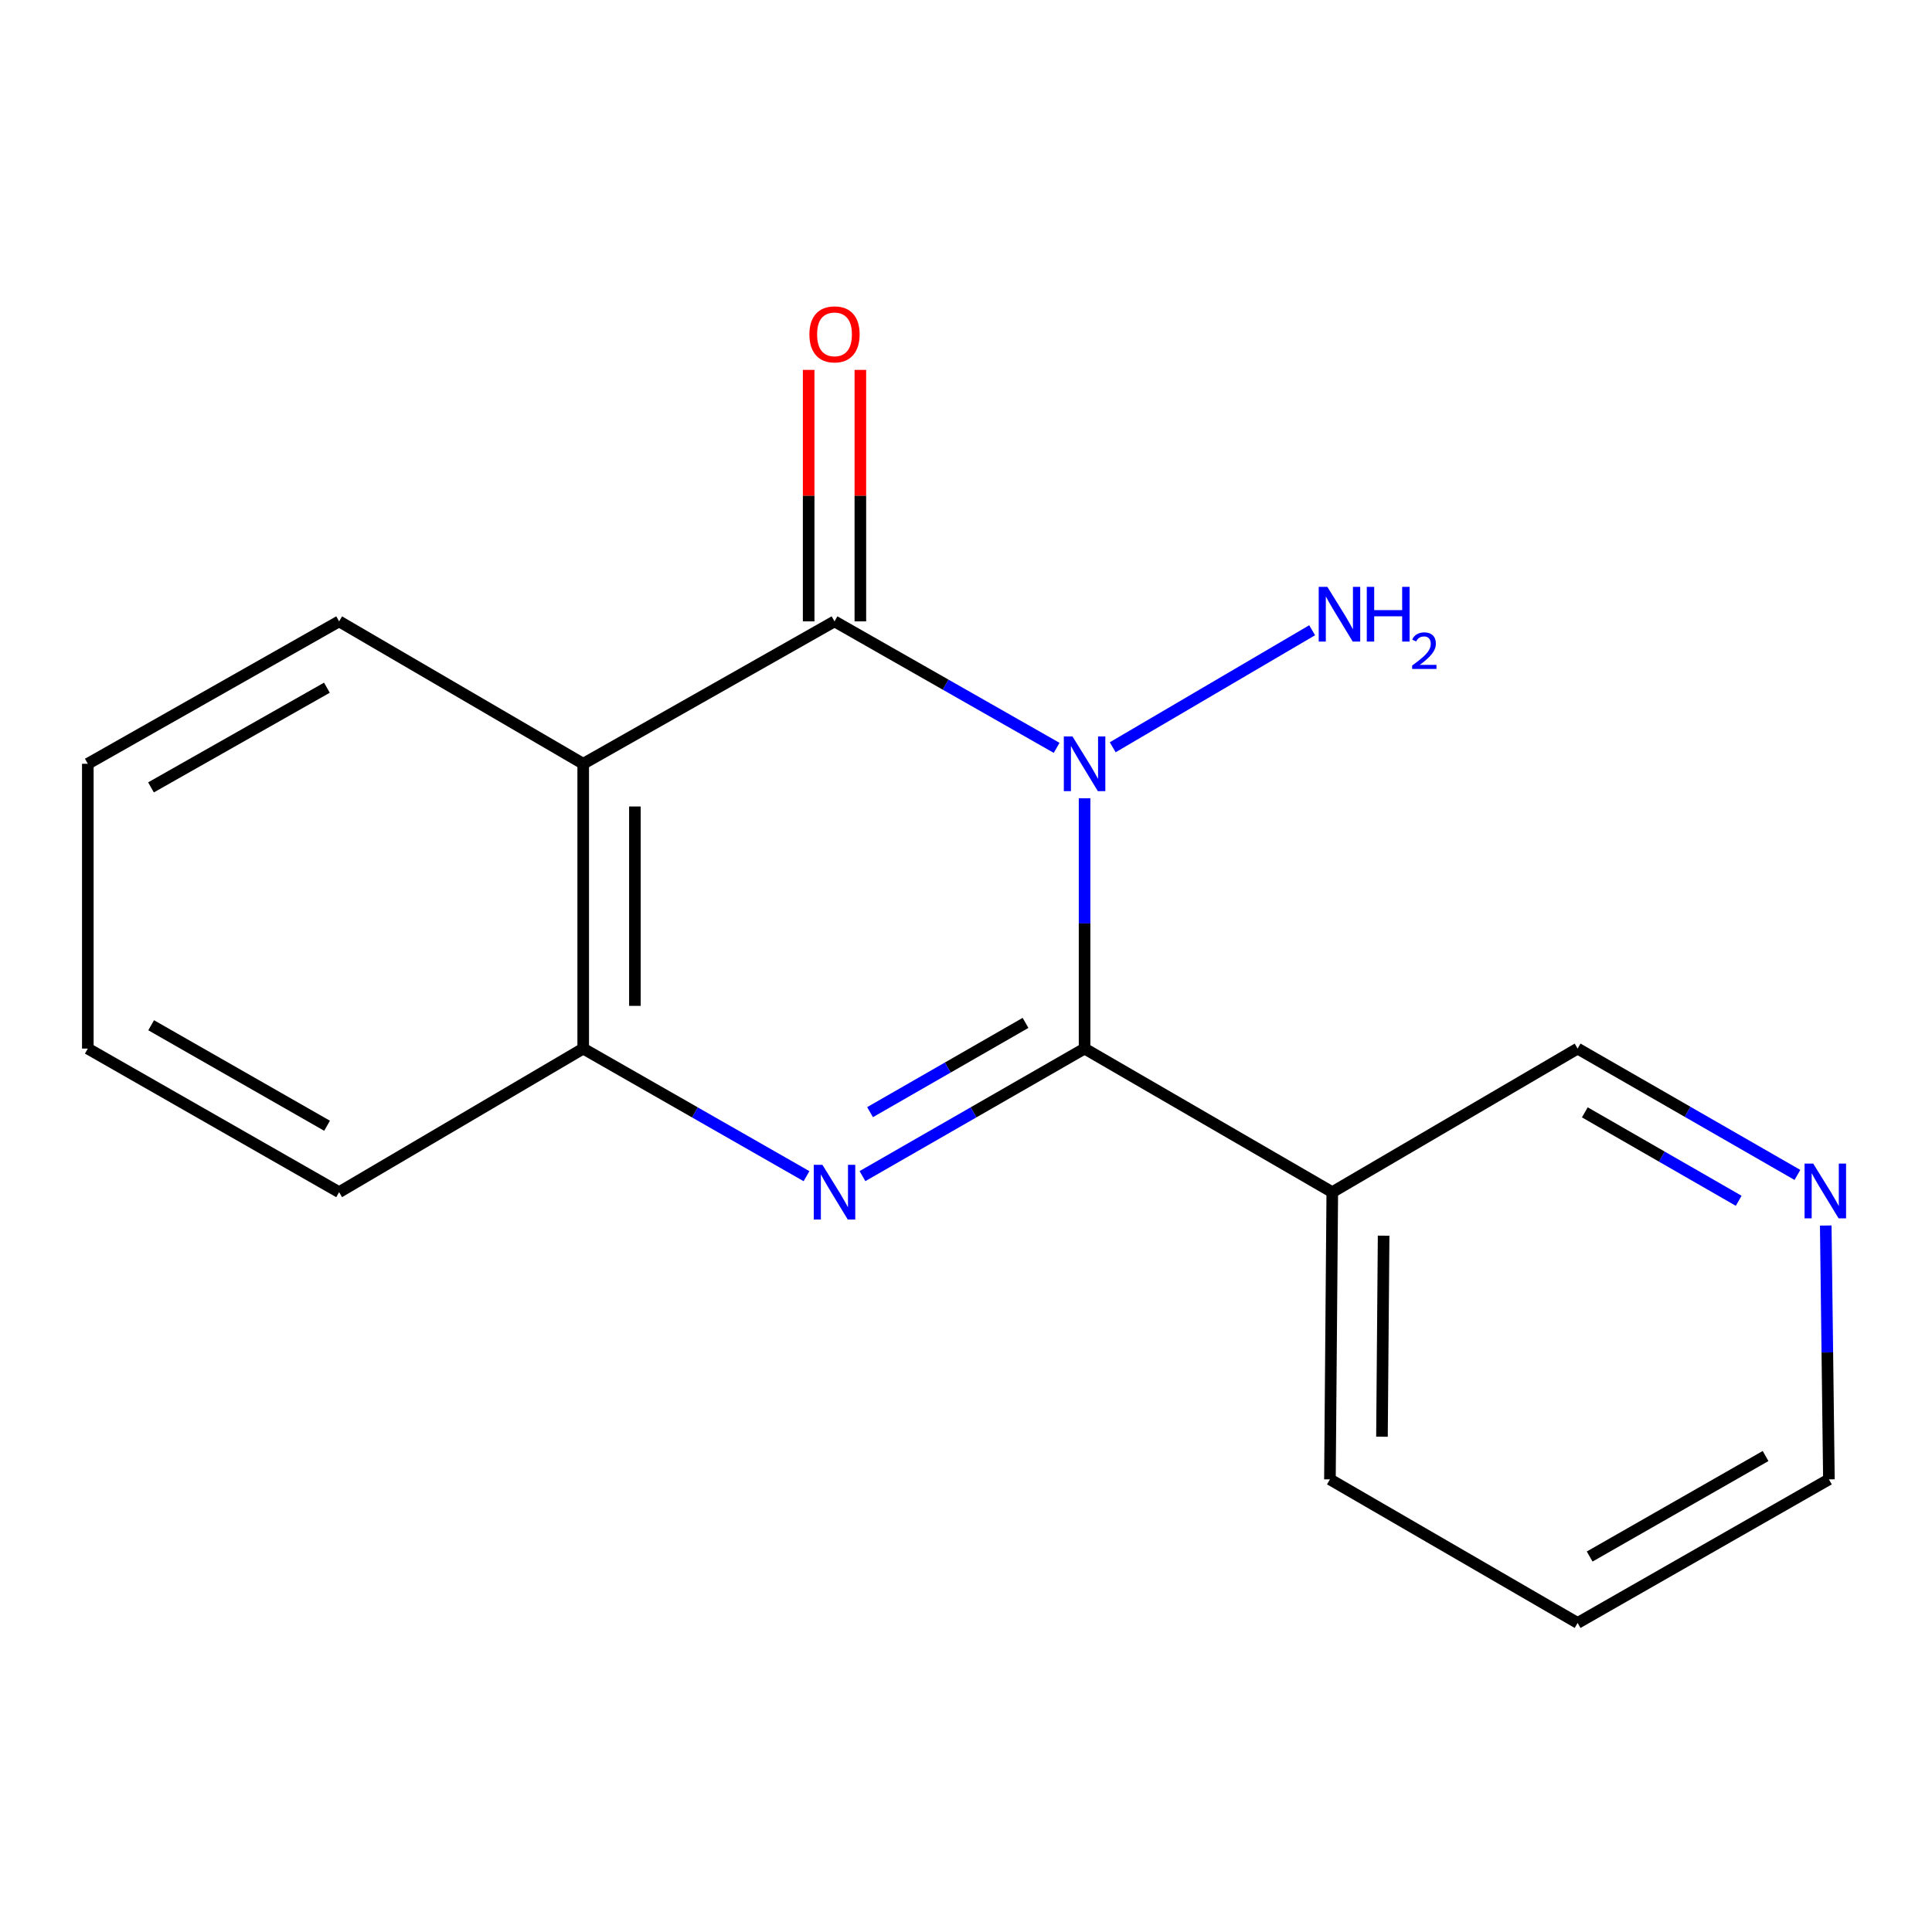 <?xml version='1.0' encoding='iso-8859-1'?>
<svg version='1.1' baseProfile='full'
              xmlns='http://www.w3.org/2000/svg'
                      xmlns:rdkit='http://www.rdkit.org/xml'
                      xmlns:xlink='http://www.w3.org/1999/xlink'
                  xml:space='preserve'
width='1000px' height='1000px' viewBox='0 0 1000 1000'>
<!-- END OF HEADER -->
<rect style='opacity:1.0;fill:#FFFFFF;stroke:none' width='1000' height='1000' x='0' y='0'> </rect>
<path class='bond-0' d='M 561.374,413.173 L 561.374,477.96' style='fill:none;fill-rule:evenodd;stroke:#0000FF;stroke-width:6px;stroke-linecap:butt;stroke-linejoin:miter;stroke-opacity:1' />
<path class='bond-0' d='M 561.374,477.96 L 561.374,542.746' style='fill:none;fill-rule:evenodd;stroke:#000000;stroke-width:6px;stroke-linecap:butt;stroke-linejoin:miter;stroke-opacity:1' />
<path class='bond-1' d='M 546.91,387.091 L 489.425,354.355' style='fill:none;fill-rule:evenodd;stroke:#0000FF;stroke-width:6px;stroke-linecap:butt;stroke-linejoin:miter;stroke-opacity:1' />
<path class='bond-1' d='M 489.425,354.355 L 431.94,321.619' style='fill:none;fill-rule:evenodd;stroke:#000000;stroke-width:6px;stroke-linecap:butt;stroke-linejoin:miter;stroke-opacity:1' />
<path class='bond-7' d='M 575.938,386.783 L 679.162,326.216' style='fill:none;fill-rule:evenodd;stroke:#0000FF;stroke-width:6px;stroke-linecap:butt;stroke-linejoin:miter;stroke-opacity:1' />
<path class='bond-2' d='M 561.374,542.746 L 503.893,575.751' style='fill:none;fill-rule:evenodd;stroke:#000000;stroke-width:6px;stroke-linecap:butt;stroke-linejoin:miter;stroke-opacity:1' />
<path class='bond-2' d='M 503.893,575.751 L 446.412,608.755' style='fill:none;fill-rule:evenodd;stroke:#0000FF;stroke-width:6px;stroke-linecap:butt;stroke-linejoin:miter;stroke-opacity:1' />
<path class='bond-2' d='M 530.807,529.446 L 490.57,552.549' style='fill:none;fill-rule:evenodd;stroke:#000000;stroke-width:6px;stroke-linecap:butt;stroke-linejoin:miter;stroke-opacity:1' />
<path class='bond-2' d='M 490.57,552.549 L 450.334,575.652' style='fill:none;fill-rule:evenodd;stroke:#0000FF;stroke-width:6px;stroke-linecap:butt;stroke-linejoin:miter;stroke-opacity:1' />
<path class='bond-5' d='M 561.374,542.746 L 689.588,617.065' style='fill:none;fill-rule:evenodd;stroke:#000000;stroke-width:6px;stroke-linecap:butt;stroke-linejoin:miter;stroke-opacity:1' />
<path class='bond-3' d='M 431.94,321.619 L 301.868,395.328' style='fill:none;fill-rule:evenodd;stroke:#000000;stroke-width:6px;stroke-linecap:butt;stroke-linejoin:miter;stroke-opacity:1' />
<path class='bond-6' d='M 445.318,321.619 L 445.318,256.538' style='fill:none;fill-rule:evenodd;stroke:#000000;stroke-width:6px;stroke-linecap:butt;stroke-linejoin:miter;stroke-opacity:1' />
<path class='bond-6' d='M 445.318,256.538 L 445.318,191.458' style='fill:none;fill-rule:evenodd;stroke:#FF0000;stroke-width:6px;stroke-linecap:butt;stroke-linejoin:miter;stroke-opacity:1' />
<path class='bond-6' d='M 418.563,321.619 L 418.563,256.538' style='fill:none;fill-rule:evenodd;stroke:#000000;stroke-width:6px;stroke-linecap:butt;stroke-linejoin:miter;stroke-opacity:1' />
<path class='bond-6' d='M 418.563,256.538 L 418.563,191.458' style='fill:none;fill-rule:evenodd;stroke:#FF0000;stroke-width:6px;stroke-linecap:butt;stroke-linejoin:miter;stroke-opacity:1' />
<path class='bond-17' d='M 417.455,608.788 L 359.662,575.767' style='fill:none;fill-rule:evenodd;stroke:#0000FF;stroke-width:6px;stroke-linecap:butt;stroke-linejoin:miter;stroke-opacity:1' />
<path class='bond-17' d='M 359.662,575.767 L 301.868,542.746' style='fill:none;fill-rule:evenodd;stroke:#000000;stroke-width:6px;stroke-linecap:butt;stroke-linejoin:miter;stroke-opacity:1' />
<path class='bond-4' d='M 301.868,395.328 L 301.868,542.746' style='fill:none;fill-rule:evenodd;stroke:#000000;stroke-width:6px;stroke-linecap:butt;stroke-linejoin:miter;stroke-opacity:1' />
<path class='bond-4' d='M 328.623,417.441 L 328.623,520.633' style='fill:none;fill-rule:evenodd;stroke:#000000;stroke-width:6px;stroke-linecap:butt;stroke-linejoin:miter;stroke-opacity:1' />
<path class='bond-10' d='M 301.868,395.328 L 175.527,321.619' style='fill:none;fill-rule:evenodd;stroke:#000000;stroke-width:6px;stroke-linecap:butt;stroke-linejoin:miter;stroke-opacity:1' />
<path class='bond-11' d='M 301.868,542.746 L 175.527,617.065' style='fill:none;fill-rule:evenodd;stroke:#000000;stroke-width:6px;stroke-linecap:butt;stroke-linejoin:miter;stroke-opacity:1' />
<path class='bond-9' d='M 689.588,617.065 L 816.568,542.746' style='fill:none;fill-rule:evenodd;stroke:#000000;stroke-width:6px;stroke-linecap:butt;stroke-linejoin:miter;stroke-opacity:1' />
<path class='bond-12' d='M 689.588,617.065 L 688.369,765.717' style='fill:none;fill-rule:evenodd;stroke:#000000;stroke-width:6px;stroke-linecap:butt;stroke-linejoin:miter;stroke-opacity:1' />
<path class='bond-12' d='M 716.159,639.582 L 715.306,743.638' style='fill:none;fill-rule:evenodd;stroke:#000000;stroke-width:6px;stroke-linecap:butt;stroke-linejoin:miter;stroke-opacity:1' />
<path class='bond-8' d='M 930.346,608.142 L 873.457,575.444' style='fill:none;fill-rule:evenodd;stroke:#0000FF;stroke-width:6px;stroke-linecap:butt;stroke-linejoin:miter;stroke-opacity:1' />
<path class='bond-8' d='M 873.457,575.444 L 816.568,542.746' style='fill:none;fill-rule:evenodd;stroke:#000000;stroke-width:6px;stroke-linecap:butt;stroke-linejoin:miter;stroke-opacity:1' />
<path class='bond-8' d='M 899.947,621.529 L 860.125,598.64' style='fill:none;fill-rule:evenodd;stroke:#0000FF;stroke-width:6px;stroke-linecap:butt;stroke-linejoin:miter;stroke-opacity:1' />
<path class='bond-8' d='M 860.125,598.64 L 820.303,575.752' style='fill:none;fill-rule:evenodd;stroke:#000000;stroke-width:6px;stroke-linecap:butt;stroke-linejoin:miter;stroke-opacity:1' />
<path class='bond-19' d='M 945.005,634.333 L 945.823,700.025' style='fill:none;fill-rule:evenodd;stroke:#0000FF;stroke-width:6px;stroke-linecap:butt;stroke-linejoin:miter;stroke-opacity:1' />
<path class='bond-19' d='M 945.823,700.025 L 946.641,765.717' style='fill:none;fill-rule:evenodd;stroke:#000000;stroke-width:6px;stroke-linecap:butt;stroke-linejoin:miter;stroke-opacity:1' />
<path class='bond-15' d='M 175.527,321.619 L 45.455,395.328' style='fill:none;fill-rule:evenodd;stroke:#000000;stroke-width:6px;stroke-linecap:butt;stroke-linejoin:miter;stroke-opacity:1' />
<path class='bond-15' d='M 169.207,355.952 L 78.156,407.549' style='fill:none;fill-rule:evenodd;stroke:#000000;stroke-width:6px;stroke-linecap:butt;stroke-linejoin:miter;stroke-opacity:1' />
<path class='bond-18' d='M 175.527,617.065 L 45.455,542.746' style='fill:none;fill-rule:evenodd;stroke:#000000;stroke-width:6px;stroke-linecap:butt;stroke-linejoin:miter;stroke-opacity:1' />
<path class='bond-18' d='M 169.289,582.687 L 78.238,530.664' style='fill:none;fill-rule:evenodd;stroke:#000000;stroke-width:6px;stroke-linecap:butt;stroke-linejoin:miter;stroke-opacity:1' />
<path class='bond-14' d='M 688.369,765.717 L 816.568,840.035' style='fill:none;fill-rule:evenodd;stroke:#000000;stroke-width:6px;stroke-linecap:butt;stroke-linejoin:miter;stroke-opacity:1' />
<path class='bond-13' d='M 946.641,765.717 L 816.568,840.035' style='fill:none;fill-rule:evenodd;stroke:#000000;stroke-width:6px;stroke-linecap:butt;stroke-linejoin:miter;stroke-opacity:1' />
<path class='bond-13' d='M 913.857,753.634 L 822.806,805.657' style='fill:none;fill-rule:evenodd;stroke:#000000;stroke-width:6px;stroke-linecap:butt;stroke-linejoin:miter;stroke-opacity:1' />
<path class='bond-16' d='M 45.455,395.328 L 45.455,542.746' style='fill:none;fill-rule:evenodd;stroke:#000000;stroke-width:6px;stroke-linecap:butt;stroke-linejoin:miter;stroke-opacity:1' />
<path  class='atom-0' d='M 555.114 381.168
L 564.394 396.168
Q 565.314 397.648, 566.794 400.328
Q 568.274 403.008, 568.354 403.168
L 568.354 381.168
L 572.114 381.168
L 572.114 409.488
L 568.234 409.488
L 558.274 393.088
Q 557.114 391.168, 555.874 388.968
Q 554.674 386.768, 554.314 386.088
L 554.314 409.488
L 550.634 409.488
L 550.634 381.168
L 555.114 381.168
' fill='#0000FF'/>
<path  class='atom-3' d='M 425.68 602.905
L 434.96 617.905
Q 435.88 619.385, 437.36 622.065
Q 438.84 624.745, 438.92 624.905
L 438.92 602.905
L 442.68 602.905
L 442.68 631.225
L 438.8 631.225
L 428.84 614.825
Q 427.68 612.905, 426.44 610.705
Q 425.24 608.505, 424.88 607.825
L 424.88 631.225
L 421.2 631.225
L 421.2 602.905
L 425.68 602.905
' fill='#0000FF'/>
<path  class='atom-7' d='M 418.94 173.062
Q 418.94 166.262, 422.3 162.462
Q 425.66 158.662, 431.94 158.662
Q 438.22 158.662, 441.58 162.462
Q 444.94 166.262, 444.94 173.062
Q 444.94 179.942, 441.54 183.862
Q 438.14 187.742, 431.94 187.742
Q 425.7 187.742, 422.3 183.862
Q 418.94 179.982, 418.94 173.062
M 431.94 184.542
Q 436.26 184.542, 438.58 181.662
Q 440.94 178.742, 440.94 173.062
Q 440.94 167.502, 438.58 164.702
Q 436.26 161.862, 431.94 161.862
Q 427.62 161.862, 425.26 164.662
Q 422.94 167.462, 422.94 173.062
Q 422.94 178.782, 425.26 181.662
Q 427.62 184.542, 431.94 184.542
' fill='#FF0000'/>
<path  class='atom-8' d='M 687.044 303.758
L 696.324 318.758
Q 697.244 320.238, 698.724 322.918
Q 700.204 325.598, 700.284 325.758
L 700.284 303.758
L 704.044 303.758
L 704.044 332.078
L 700.164 332.078
L 690.204 315.678
Q 689.044 313.758, 687.804 311.558
Q 686.604 309.358, 686.244 308.678
L 686.244 332.078
L 682.564 332.078
L 682.564 303.758
L 687.044 303.758
' fill='#0000FF'/>
<path  class='atom-8' d='M 707.444 303.758
L 711.284 303.758
L 711.284 315.798
L 725.764 315.798
L 725.764 303.758
L 729.604 303.758
L 729.604 332.078
L 725.764 332.078
L 725.764 318.998
L 711.284 318.998
L 711.284 332.078
L 707.444 332.078
L 707.444 303.758
' fill='#0000FF'/>
<path  class='atom-8' d='M 730.977 331.084
Q 731.663 329.315, 733.3 328.339
Q 734.937 327.335, 737.207 327.335
Q 740.032 327.335, 741.616 328.867
Q 743.2 330.398, 743.2 333.117
Q 743.2 335.889, 741.141 338.476
Q 739.108 341.063, 734.884 344.126
L 743.517 344.126
L 743.517 346.238
L 730.924 346.238
L 730.924 344.469
Q 734.409 341.987, 736.468 340.139
Q 738.553 338.291, 739.557 336.628
Q 740.56 334.965, 740.56 333.249
Q 740.56 331.454, 739.662 330.451
Q 738.765 329.447, 737.207 329.447
Q 735.702 329.447, 734.699 330.055
Q 733.696 330.662, 732.983 332.008
L 730.977 331.084
' fill='#0000FF'/>
<path  class='atom-9' d='M 938.523 602.28
L 947.803 617.28
Q 948.723 618.76, 950.203 621.44
Q 951.683 624.12, 951.763 624.28
L 951.763 602.28
L 955.523 602.28
L 955.523 630.6
L 951.643 630.6
L 941.683 614.2
Q 940.523 612.28, 939.283 610.08
Q 938.083 607.88, 937.723 607.2
L 937.723 630.6
L 934.043 630.6
L 934.043 602.28
L 938.523 602.28
' fill='#0000FF'/>
</svg>
